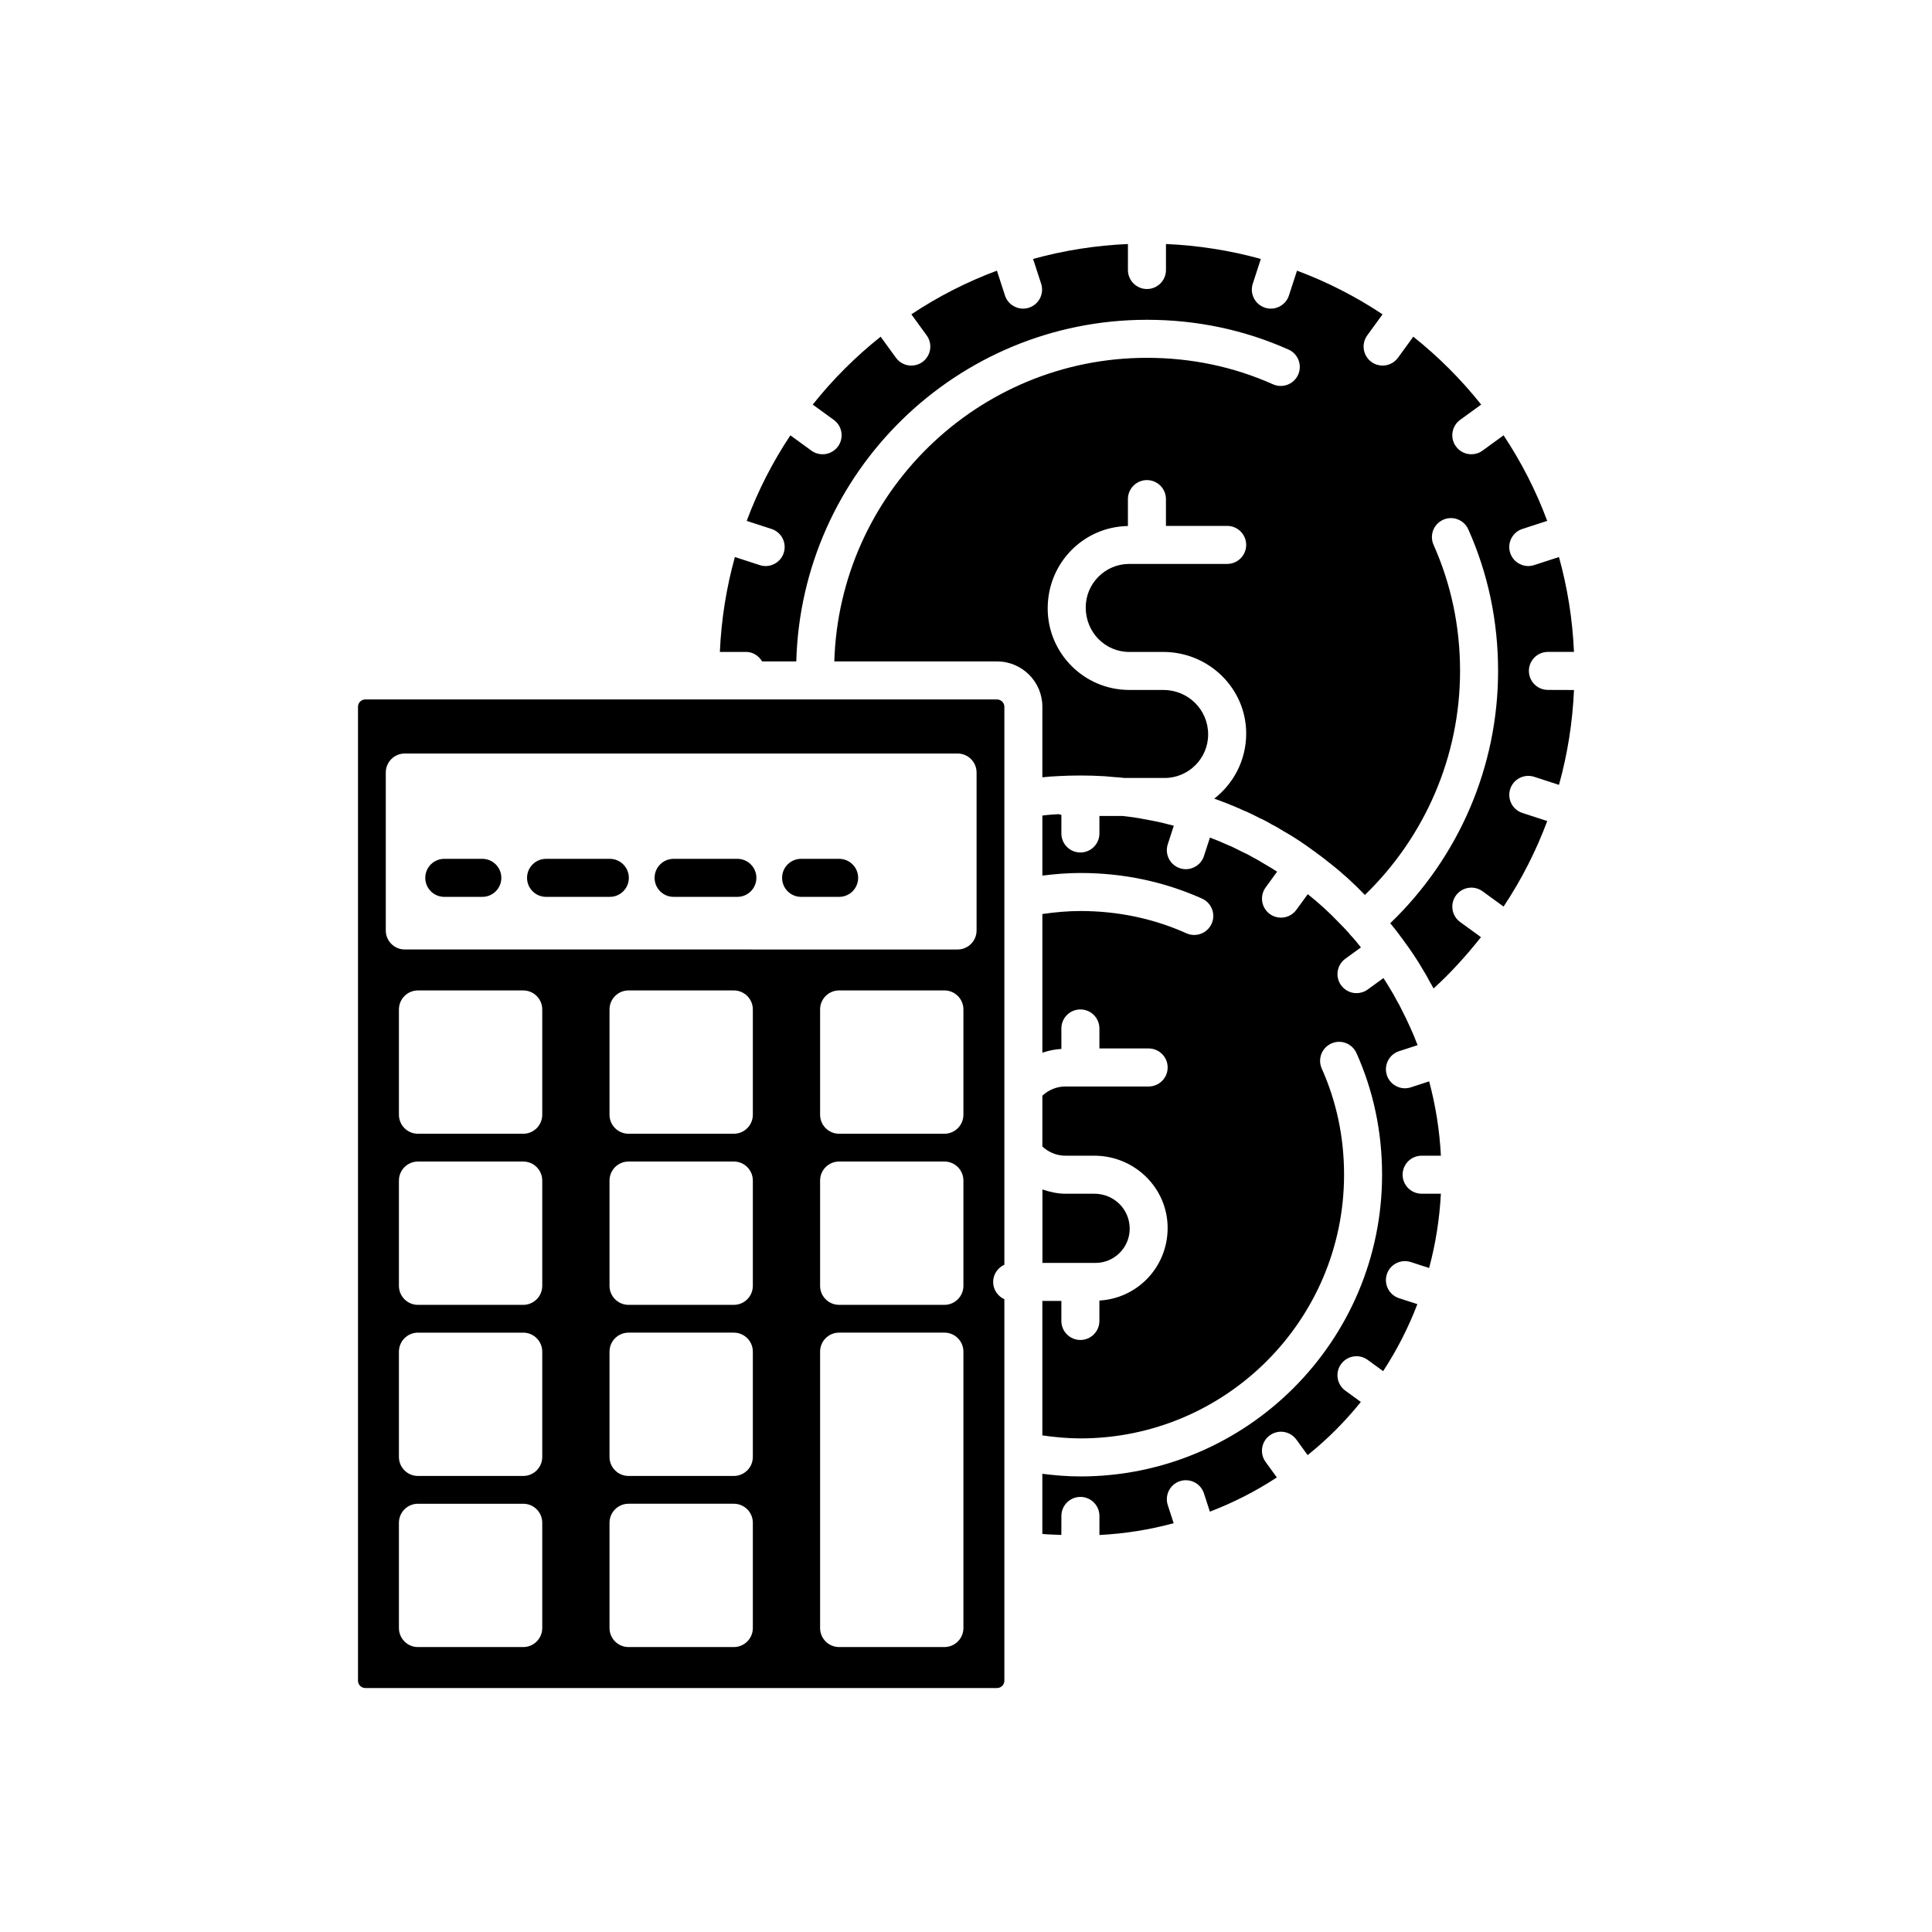 <?xml version="1.0" encoding="UTF-8"?>
<!-- Uploaded to: ICON Repo, www.svgrepo.com, Generator: ICON Repo Mixer Tools -->
<svg fill="#000000" width="800px" height="800px" version="1.1" viewBox="144 144 512 512" xmlns="http://www.w3.org/2000/svg">
 <g>
  <path d="m549.17 321.8c0-2.781 2.254-5.039 5.039-5.039h6.91c-0.375-8.562-1.707-16.977-3.977-25.141l-6.574 2.137c-0.516 0.168-1.043 0.25-1.559 0.25-2.125 0-4.102-1.355-4.793-3.484-0.859-2.648 0.59-5.488 3.234-6.348l6.578-2.137c-2.965-7.973-6.836-15.555-11.566-22.672l-5.586 4.059c-0.895 0.648-1.93 0.961-2.957 0.961-1.559 0-3.094-0.723-4.082-2.078-1.637-2.25-1.137-5.402 1.113-7.039l5.578-4.051c-5.309-6.672-11.328-12.691-17.992-17.992l-4.051 5.578c-0.988 1.355-2.523 2.078-4.082 2.078-1.027 0-2.062-0.312-2.957-0.961-2.25-1.637-2.75-4.789-1.113-7.039l4.059-5.582c-7.129-4.738-14.711-8.609-22.672-11.57l-2.137 6.578c-0.691 2.129-2.668 3.484-4.793 3.484-0.516 0-1.039-0.082-1.559-0.25-2.648-0.859-4.094-3.703-3.234-6.348l2.133-6.57c-8.188-2.266-16.629-3.586-25.137-3.957v6.887c0 2.781-2.254 5.039-5.039 5.039-2.781 0-5.039-2.254-5.039-5.039v-6.887c-8.516 0.371-16.961 1.691-25.137 3.957l2.137 6.57c0.859 2.648-0.59 5.488-3.234 6.348-0.516 0.168-1.043 0.25-1.559 0.25-2.125 0-4.102-1.355-4.793-3.484l-2.137-6.578c-7.969 2.965-15.555 6.836-22.672 11.57l4.059 5.586c1.637 2.25 1.137 5.402-1.113 7.039-0.895 0.648-1.93 0.961-2.957 0.961-1.559 0-3.094-0.723-4.082-2.078l-4.051-5.578c-6.672 5.309-12.691 11.328-17.992 17.992l5.578 4.051c2.25 1.637 2.75 4.789 1.113 7.039-0.988 1.355-2.523 2.078-4.082 2.078-1.027 0-2.062-0.312-2.957-0.961l-5.582-4.059c-4.738 7.129-8.609 14.711-11.57 22.672l6.578 2.137c2.648 0.859 4.094 3.703 3.234 6.348-0.691 2.129-2.668 3.484-4.793 3.484-0.516 0-1.039-0.082-1.559-0.25l-6.59-2.141c-2.273 8.176-3.609 16.586-3.984 25.145h6.93c1.844 0 3.387 1.039 4.266 2.519h9.059c1.352-50.141 42.465-90.535 92.926-90.535 13.164 0 25.789 2.656 37.523 7.894 2.543 1.133 3.68 4.113 2.547 6.656-1.137 2.539-4.121 3.672-6.656 2.547-10.43-4.656-21.672-7.019-33.414-7.019-44.902 0-81.504 35.875-82.852 80.461h43.148c6.613 0 11.988 5.379 11.988 11.988v18.715c0.02-0.004 0.039-0.004 0.059-0.004 1.371-0.152 2.856-0.262 4.336-0.32 1.773-0.098 3.648-0.148 5.559-0.148 0.043 0 0.082-0.004 0.125-0.004 2.211 0 4.34 0.07 6.426 0.195 0.367 0.023 0.746 0.055 1.148 0.102 0.484 0.035 0.961 0.086 1.438 0.129 0.82 0.043 1.738 0.117 2.707 0.23h10.598c6.363 0 11.539-5.176 11.539-11.539 0-6.613-5.336-11.789-11.891-11.789h-9.02c-11.918 0-21.613-9.695-21.613-21.613 0-12.047 9.508-21.637 21.262-21.828v-7.133c0-2.781 2.254-5.039 5.039-5.039 2.781 0 5.039 2.254 5.039 5.039v7.098h16.223c2.781 0 5.039 2.254 5.039 5.039 0 2.781-2.254 5.039-5.039 5.039h-21.227c-0.012 0-0.023 0.008-0.035 0.008s-0.023-0.008-0.035-0.008h-4.648c-6.363 0-11.539 5.176-11.539 11.539 0 6.613 5.176 11.789 11.539 11.789h9.02c12.113 0 21.969 9.695 21.969 21.613 0 7.098-3.356 13.285-8.469 17.27 0.387 0.137 0.781 0.277 1.164 0.414 1.328 0.477 2.668 1.012 3.949 1.543 0.926 0.383 1.801 0.766 2.734 1.203 0.312 0.09 1.055 0.422 1.727 0.762 0.707 0.324 1.492 0.715 2.328 1.168 0.879 0.359 2.144 1.016 3.344 1.738 0.809 0.383 1.91 1.02 3.008 1.715 2.656 1.484 5.441 3.316 8.309 5.453 0.051 0.035 0.109 0.039 0.16 0.074 0.043 0.031 0.062 0.082 0.105 0.117 1.258 0.906 2.551 1.875 3.789 2.898 3.121 2.41 6.285 5.289 9.309 8.43 16.023-15.535 25.219-36.852 25.219-59.359 0-11.742-2.363-22.984-7.019-33.414-1.133-2.543 0.004-5.519 2.547-6.656 2.543-1.133 5.519 0.004 6.656 2.547 5.238 11.73 7.894 24.355 7.894 37.523 0 25.379-10.426 49.414-28.586 66.863 0.09 0.109 0.188 0.215 0.273 0.324 1.031 1.223 2.09 2.641 3.094 4.019 0.035 0.047 0.09 0.066 0.121 0.113 0.035 0.051 0.039 0.109 0.074 0.16 1.926 2.574 3.629 5.137 5.152 7.769 0.59 0.926 1.227 2.031 1.805 3.188 0.25 0.391 0.559 0.941 0.879 1.547 0.031 0.059 0.055 0.094 0.09 0.156 4.566-4.121 8.695-8.738 12.566-13.594l-5.523-4.012c-2.25-1.637-2.75-4.789-1.113-7.039 1.637-2.246 4.785-2.746 7.039-1.113l5.586 4.059c4.738-7.129 8.605-14.711 11.57-22.672l-6.578-2.137c-2.648-0.859-4.094-3.703-3.234-6.348 0.859-2.644 3.703-4.086 6.348-3.234l6.574 2.137c2.273-8.176 3.602-16.586 3.977-25.141l-6.91-0.023c-2.781 0-5.039-2.254-5.039-5.035z"/>
  <path d="m520.75 450.27h5.102c-0.348-6.703-1.391-13.285-3.113-19.691l-4.856 1.578c-0.516 0.168-1.043 0.25-1.559 0.25-2.125 0-4.102-1.355-4.793-3.484-0.859-2.648 0.59-5.488 3.234-6.348l4.918-1.598c-0.645-1.68-1.32-3.312-2.043-4.871-0.004-0.008-0.008-0.02-0.012-0.027-0.66-1.457-1.32-2.875-2.07-4.289-0.52-1.125-0.973-1.938-1.418-2.676-0.633-1.227-1.105-2.039-1.617-2.852-0.613-1.059-1.25-2.062-1.898-3.062l-4.176 3.035c-0.895 0.648-1.93 0.961-2.957 0.961-1.559 0-3.094-0.719-4.082-2.078-1.637-2.25-1.137-5.402 1.113-7.039l4.137-3.008c-0.895-1.117-1.738-2.184-2.656-3.141-0.176-0.188-0.34-0.383-0.484-0.594-0.969-1.078-1.77-1.914-2.606-2.746-2.742-2.883-5.523-5.398-8.348-7.621l-3.012 4.141c-0.988 1.355-2.523 2.078-4.082 2.078-1.027 0-2.062-0.312-2.957-0.961-2.25-1.637-2.75-4.789-1.113-7.039l3.039-4.184c-1.188-0.773-2.363-1.496-3.547-2.16-1.031-0.641-1.844-1.117-2.699-1.543-1.164-0.68-2.016-1.133-2.867-1.5-1.055-0.543-1.684-0.855-2.356-1.168-0.469-0.23-0.832-0.402-1.207-0.535-1.207-0.547-1.945-0.867-2.727-1.191-0.777-0.32-1.586-0.629-2.391-0.938l-1.59 4.891c-0.691 2.129-2.668 3.484-4.793 3.484-0.516 0-1.039-0.082-1.559-0.25-2.648-0.859-4.094-3.703-3.234-6.348l1.598-4.922c-0.473-0.129-0.926-0.242-1.379-0.344-2.281-0.621-4.441-1.035-6.602-1.41-0.766-0.156-1.402-0.281-2.078-0.367-1.262-0.199-2.371-0.332-3.512-0.465h-6.144v4.641c0 2.781-2.254 5.039-5.039 5.039-2.781 0-5.039-2.254-5.039-5.039v-4.926c-0.227-0.066-0.457-0.094-0.668-0.191-1.137 0.055-2.234 0.125-3.312 0.242-0.379 0.035-0.691 0.09-1.059 0.129v15.914c3.312-0.414 6.668-0.695 10.078-0.695 11.34 0 22.188 2.285 32.242 6.789 2.539 1.141 3.672 4.121 2.535 6.66-0.84 1.871-2.676 2.977-4.602 2.981-0.688 0-1.391-0.145-2.059-0.441-8.746-3.922-18.207-5.91-28.117-5.91-3.426 0-6.777 0.324-10.078 0.797v36.758c1.625-0.551 3.301-0.91 5.039-1.008v-5.426c0-2.781 2.254-5.039 5.039-5.039 2.781 0 5.039 2.254 5.039 5.039v5.301h13.047c2.781 0 5.039 2.254 5.039 5.039 0 2.781-2.254 5.039-5.039 5.039h-22.066c-2.297 0-4.465 0.914-6.098 2.438v13.465c1.633 1.523 3.801 2.438 6.098 2.438h7.656c10.723 0 19.445 8.586 19.445 19.145 0 10.391-8.031 18.68-18.086 19.242v5.41c0 2.781-2.254 5.039-5.039 5.039-2.781 0-5.039-2.254-5.039-5.039v-5.301h-5.039v35.629c3.297 0.473 6.652 0.797 10.078 0.797 38.531 0 69.879-31.348 69.879-69.879 0-9.91-1.988-19.371-5.91-28.117-1.137-2.539-0.004-5.519 2.535-6.66 2.531-1.141 5.519-0.004 6.66 2.535 4.504 10.051 6.789 20.898 6.789 32.242 0 44.09-35.867 79.957-79.957 79.957-3.41 0-6.762-0.281-10.078-0.695v15.934c1.707 0.176 3.359 0.172 5.039 0.262l0.012-5.035c0-2.781 2.254-5.039 5.039-5.039 2.781 0 5.039 2.254 5.039 5.039v5.051c6.742-0.34 13.289-1.391 19.672-3.121l-1.559-4.801c-0.859-2.648 0.59-5.488 3.234-6.348 2.648-0.848 5.492 0.59 6.348 3.234l1.578 4.852c6.223-2.379 12.156-5.41 17.75-9.066l-2.988-4.113c-1.637-2.25-1.137-5.402 1.113-7.039 2.254-1.637 5.402-1.137 7.039 1.113l2.996 4.121c5.215-4.184 9.922-8.898 14.094-14.094l-4.121-2.996c-2.25-1.637-2.75-4.789-1.113-7.039s4.793-2.746 7.039-1.113l4.109 2.988c3.664-5.609 6.695-11.543 9.066-17.75l-4.852-1.578c-2.648-0.859-4.094-3.703-3.234-6.348s3.699-4.082 6.348-3.234l4.852 1.578c1.727-6.41 2.766-12.996 3.117-19.691h-5.102c-2.781 0-5.039-2.254-5.039-5.039 0.004-2.773 2.258-5.031 5.043-5.031z"/>
  <path d="m443.38 469.62c0-5.199-4.203-9.27-9.371-9.27h-7.656c-2.109 0-4.137-0.465-6.098-1.133v19.473h14.055c5 0 9.07-4.07 9.07-9.07z"/>
  <path d="m271.82 371.6h-10.078c-2.781 0-5.039 2.254-5.039 5.039 0 2.781 2.254 5.039 5.039 5.039h10.078c2.781 0 5.039-2.254 5.039-5.039 0-2.781-2.258-5.039-5.039-5.039z"/>
  <path d="m305.61 371.6h-16.898c-2.781 0-5.039 2.254-5.039 5.039 0 2.781 2.254 5.039 5.039 5.039h16.898c2.781 0 5.039-2.254 5.039-5.039 0-2.781-2.258-5.039-5.039-5.039z"/>
  <path d="m339.41 371.6h-16.898c-2.781 0-5.039 2.254-5.039 5.039 0 2.781 2.254 5.039 5.039 5.039h16.898c2.781 0 5.039-2.254 5.039-5.039 0-2.781-2.258-5.039-5.039-5.039z"/>
  <path d="m366.38 371.6h-10.078c-2.781 0-5.039 2.254-5.039 5.039 0 2.781 2.254 5.039 5.039 5.039h10.078c2.781 0 5.039-2.254 5.039-5.039 0-2.781-2.258-5.039-5.039-5.039z"/>
  <path d="m408.23 329.36h-167.42c-1.066 0-1.938 0.871-1.938 1.938v258.11c0 1.066 0.871 1.938 1.938 1.938h167.42c1.066 0 1.938-0.871 1.938-1.938v-101.1c-1.746-0.793-2.973-2.531-2.973-4.57 0-2.039 1.227-3.777 2.973-4.57v-147.86c0-1.07-0.871-1.941-1.938-1.941zm-120.53 246.09c0 2.781-2.254 5.039-5.039 5.039h-27.902c-2.781 0-5.039-2.254-5.039-5.039v-27.902c0-2.781 2.254-5.039 5.039-5.039h27.902c2.781 0 5.039 2.254 5.039 5.039zm0-45.344c0 2.781-2.254 5.039-5.039 5.039h-27.902c-2.781 0-5.039-2.254-5.039-5.039v-27.902c0-2.781 2.254-5.039 5.039-5.039h27.902c2.781 0 5.039 2.254 5.039 5.039zm0-45.344c0 2.781-2.254 5.039-5.039 5.039h-27.902c-2.781 0-5.039-2.254-5.039-5.039v-27.902c0-2.781 2.254-5.039 5.039-5.039h27.902c2.781 0 5.039 2.254 5.039 5.039zm0-45.344c0 2.781-2.254 5.039-5.039 5.039h-27.902c-2.781 0-5.039-2.254-5.039-5.039v-27.902c0-2.781 2.254-5.039 5.039-5.039h27.902c2.781 0 5.039 2.254 5.039 5.039zm55.809 136.03c0 2.781-2.254 5.039-5.039 5.039h-27.902c-2.781 0-5.039-2.254-5.039-5.039v-27.902c0-2.781 2.254-5.039 5.039-5.039h27.902c2.781 0 5.039 2.254 5.039 5.039zm0-45.344c0 2.781-2.254 5.039-5.039 5.039h-27.902c-2.781 0-5.039-2.254-5.039-5.039v-27.902c0-2.781 2.254-5.039 5.039-5.039h27.902c2.781 0 5.039 2.254 5.039 5.039zm0-45.344c0 2.781-2.254 5.039-5.039 5.039h-27.902c-2.781 0-5.039-2.254-5.039-5.039v-27.902c0-2.781 2.254-5.039 5.039-5.039h27.902c2.781 0 5.039 2.254 5.039 5.039zm0-45.344c0 2.781-2.254 5.039-5.039 5.039h-27.902c-2.781 0-5.039-2.254-5.039-5.039v-27.902c0-2.781 2.254-5.039 5.039-5.039h27.902c2.781 0 5.039 2.254 5.039 5.039zm55.805 136.03c0 2.781-2.254 5.039-5.039 5.039h-27.902c-2.781 0-5.039-2.254-5.039-5.039v-73.25c0-2.781 2.254-5.039 5.039-5.039h27.902c2.781 0 5.039 2.254 5.039 5.039zm0-90.688c0 2.781-2.254 5.039-5.039 5.039h-27.902c-2.781 0-5.039-2.254-5.039-5.039v-27.902c0-2.781 2.254-5.039 5.039-5.039h27.902c2.781 0 5.039 2.254 5.039 5.039zm0-45.344c0 2.781-2.254 5.039-5.039 5.039h-27.902c-2.781 0-5.039-2.254-5.039-5.039v-27.902c0-2.781 2.254-5.039 5.039-5.039h27.902c2.781 0 5.039 2.254 5.039 5.039zm3.488-48.828c0 2.781-2.254 5.039-5.039 5.039l-146.49-0.004c-2.781 0-5.039-2.254-5.039-5.039v-41.855c0-2.781 2.254-5.039 5.039-5.039h146.49c2.781 0 5.039 2.254 5.039 5.039z"/>
 </g>
</svg>